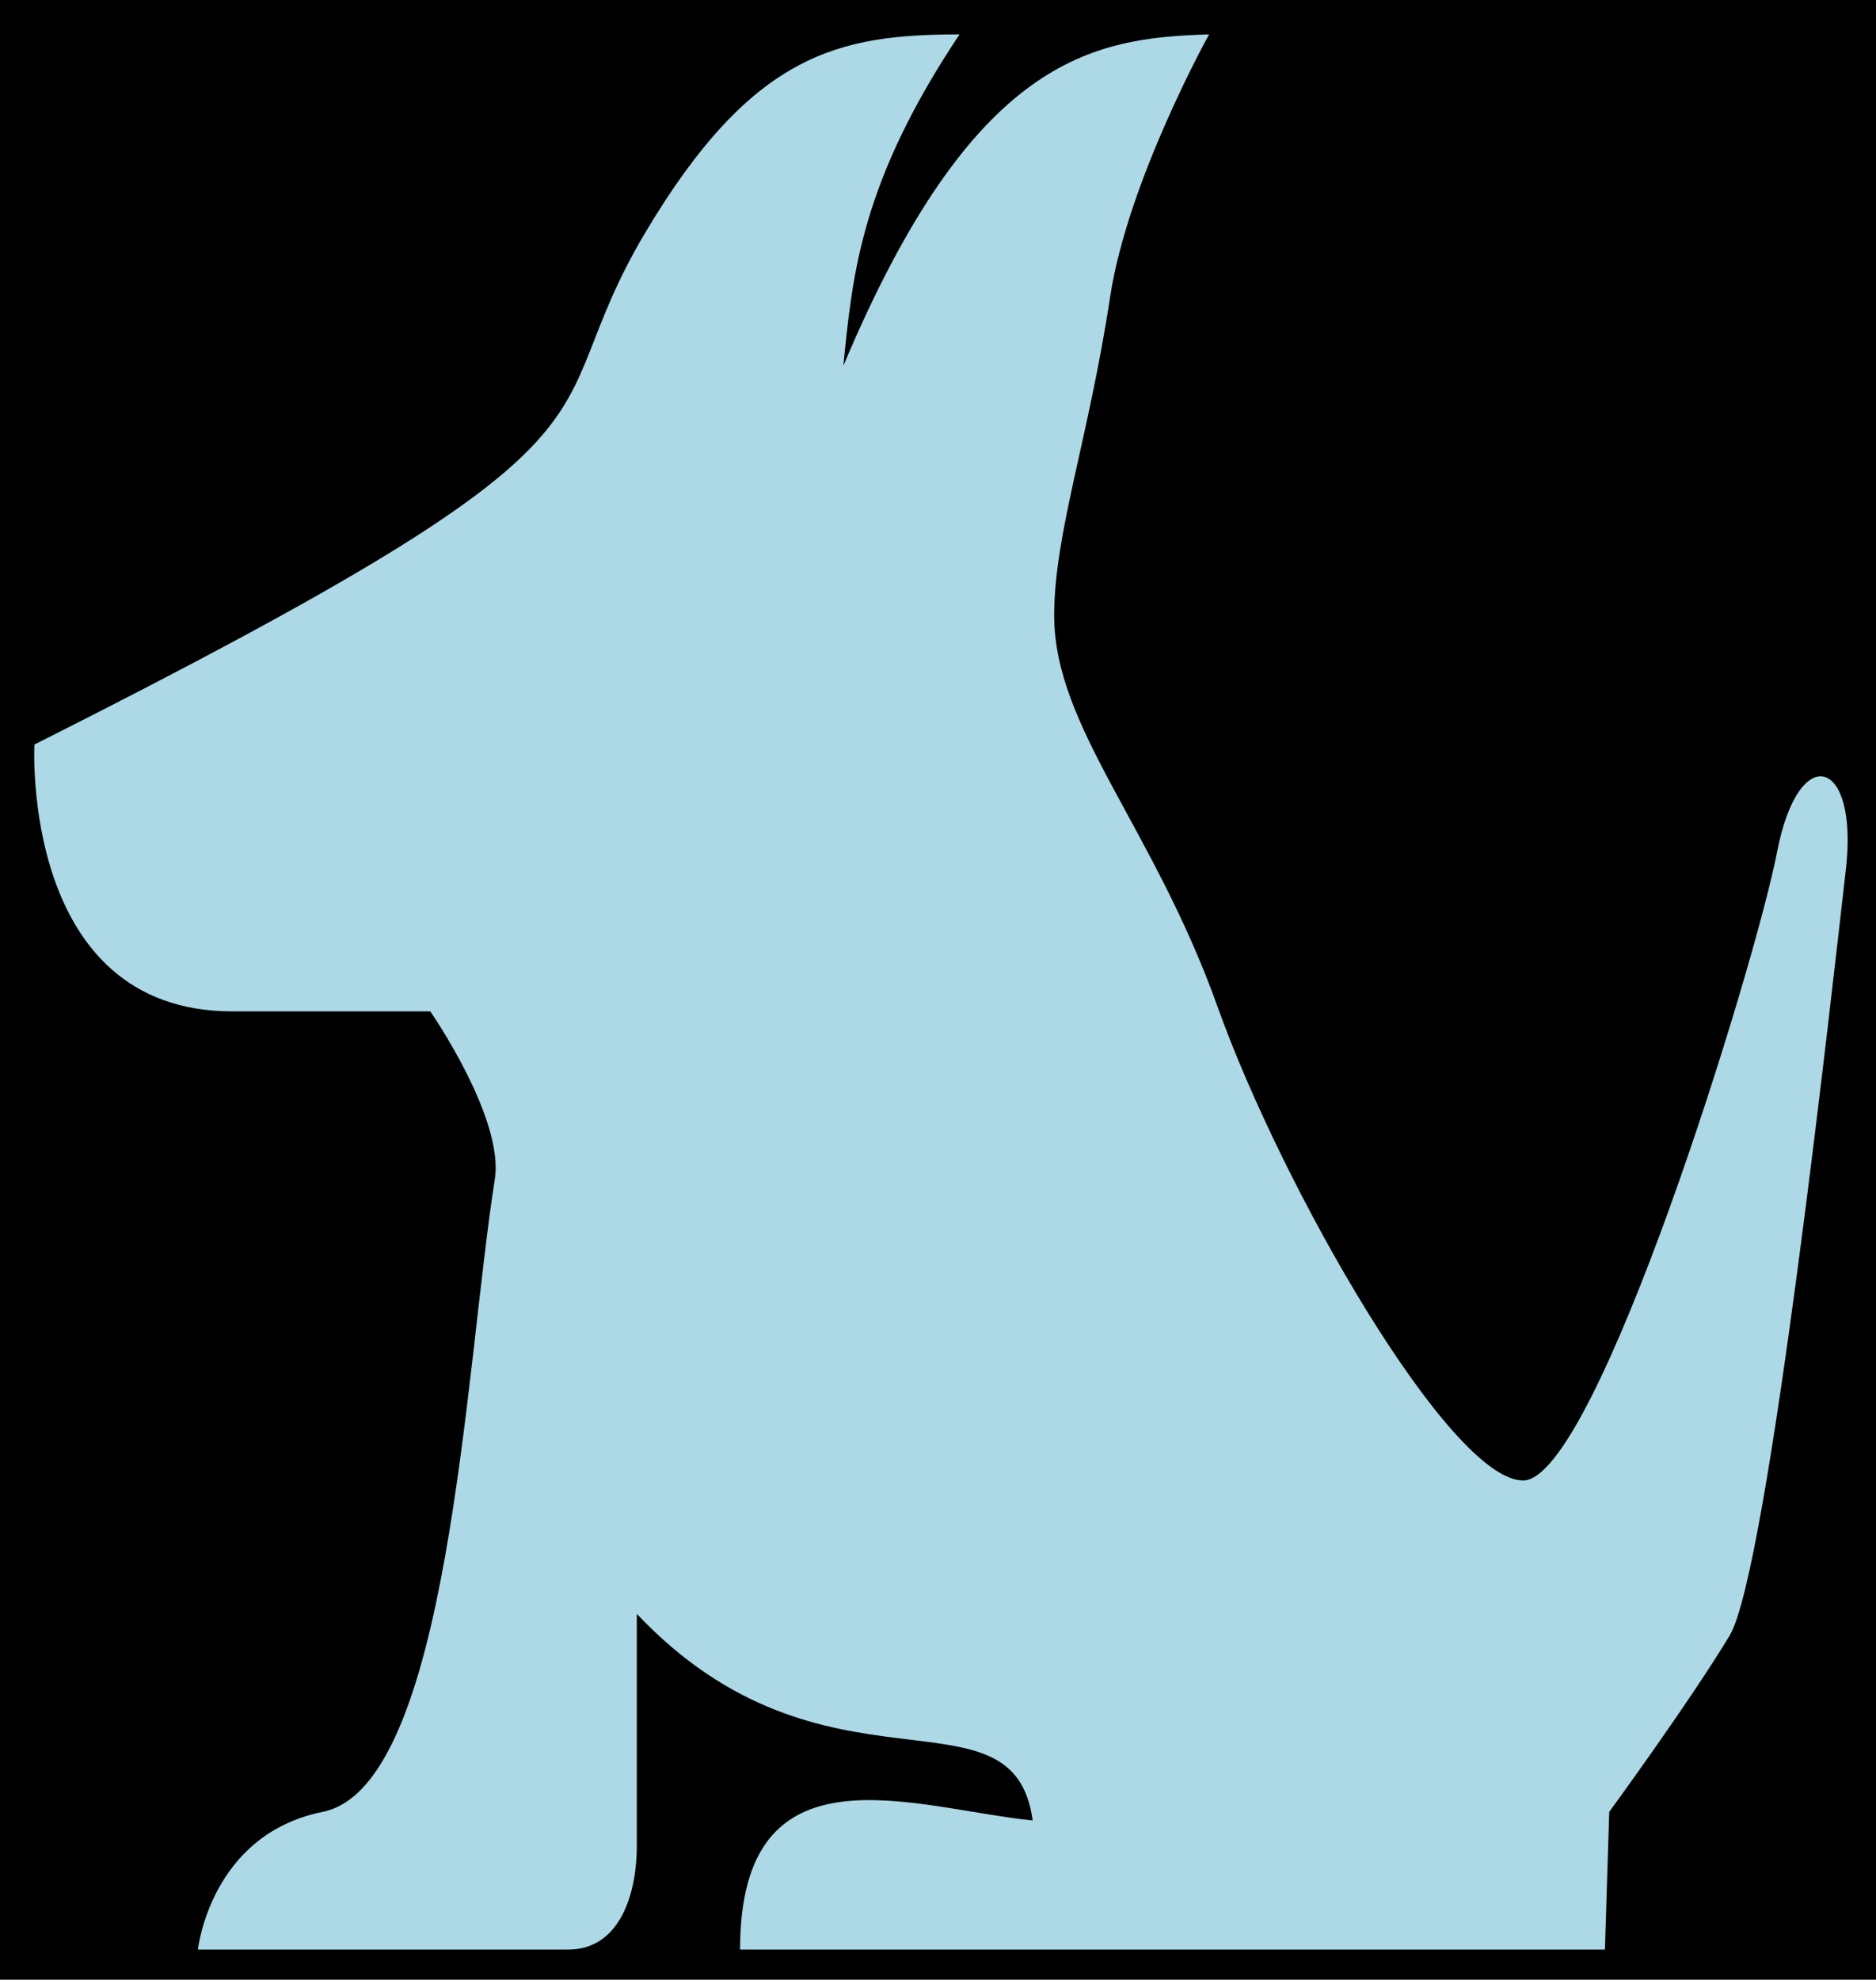 <?xml version="1.0" encoding="UTF-8" standalone="no"?>
<!-- Created with Inkscape (http://www.inkscape.org/) -->
<svg
   xmlns:svg="http://www.w3.org/2000/svg"
   xmlns="http://www.w3.org/2000/svg"
   version="1.0"
   width="109"
   height="115"
   id="svg2">
  <defs
     id="defs5" />
  <rect
     width="109"
     height="115"
     x="0"
     y="0"
     style="opacity:1;fill:black;fill-opacity:1;stroke:none;stroke-width:5;stroke-linecap:square;stroke-linejoin:miter;stroke-miterlimit:4;stroke-dasharray:none;stroke-opacity:1"
     id="rect1873" />
  <path
     d="M 93.25,113.25 L 43,113.25 C 43,101.059 53.054,105.046 60,105.75 C 58.882,97.5 47.881,105.25 37,93.75 C 37,93.75 37,104.75 37,107.25 C 37,109.75 36.157,113.25 33,113.25 C 29.843,113.25 11.5,113.25 11.5,113.25 C 11.5,113.25 12.211,106.571 18.75,105.25 C 26.093,103.767 27.008,79.555 28.75,68.5 C 29.309,64.952 25,58.75 25,58.75 C 25,58.75 17.75,58.75 13.5,58.75 C 1.186,58.75 2,43.25 2,43.25 C 39.252,24.505 30.571,25.144 37.5,13.5 C 43.708,3.067 48.753,2 55.75,2 C 50.013,10.596 49.537,15.904 49,21.25 C 56.507,3.396 63.397,2.192 70.25,2 C 70.25,2 65.522,10.503 64.5,17.25 C 63.25,25.5 61.25,31 61.25,35.75 C 61.25,42.255 67,48 70.75,58.5 C 74.5,69 84.25,86 88.5,86 C 92.75,86 102,56 103.25,49.5 C 104.5,43 108,44 107.25,50.5 C 106.5,57 102.75,91.25 100.5,95 C 98.25,98.75 93.5,105.25 93.5,105.25 L 93.25,113.25 z "
     style="fill:#add9e6;fill-opacity:1;fill-rule:evenodd;stroke:none;stroke-width:1px;stroke-linecap:butt;stroke-linejoin:miter;stroke-opacity:1"
     id="path2782" />
</svg>
